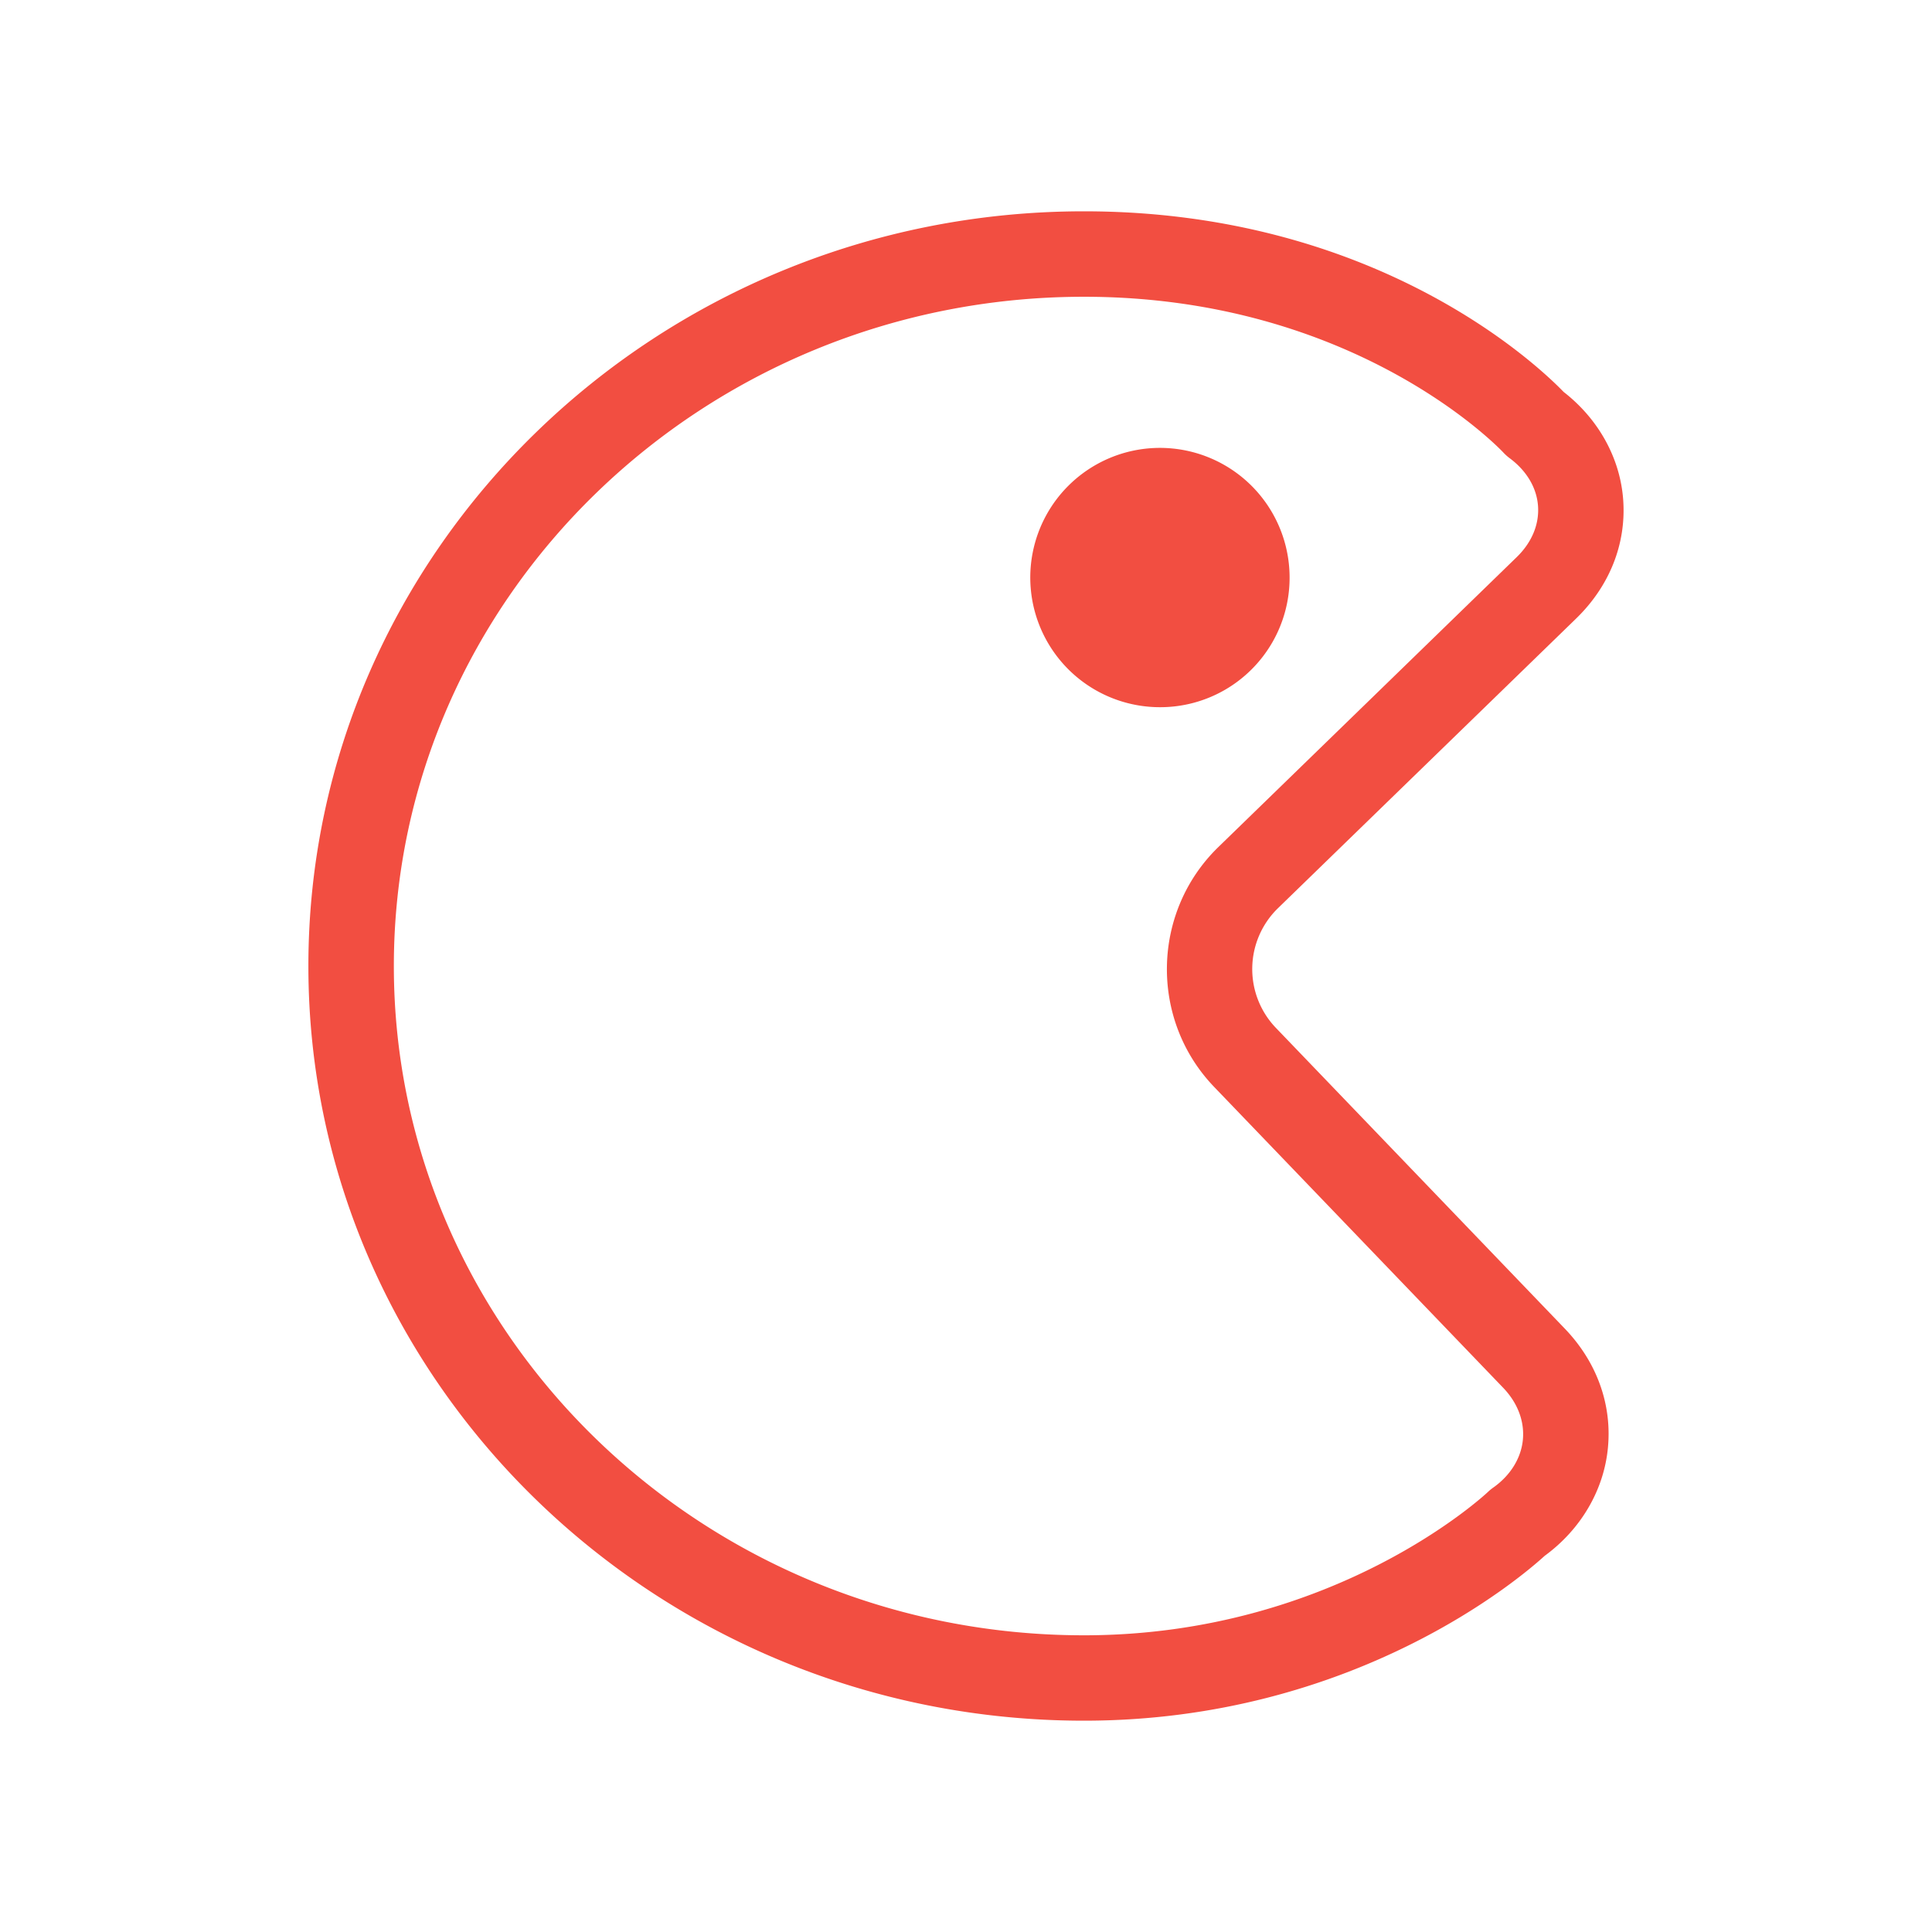 <?xml version="1.0" standalone="no"?><!DOCTYPE svg PUBLIC "-//W3C//DTD SVG 1.1//EN" "http://www.w3.org/Graphics/SVG/1.1/DTD/svg11.dtd"><svg t="1666432101570" class="icon" viewBox="0 0 1024 1024" version="1.1" xmlns="http://www.w3.org/2000/svg" p-id="6499" xmlns:xlink="http://www.w3.org/1999/xlink" width="200" height="200"><path d="M676.18 544.72a45 45 0 0 1 1.14-63.33l158.12-153.61c17.63-17.15 26.48-39.36 24.91-62.52-1.51-22.24-13-43.08-31.6-57.54C815.81 194.31 730 112 574.51 112c-226.65 0-411.06 179.45-411.06 400s184.4 400 411.06 400c143.39 0 232.05-76.28 244.18-87.36 19.16-14 31.36-34.75 33.53-57.16 2.25-23.14-5.88-45.62-22.85-63.29z m115.13 243.83a23.28 23.28 0 0 0-2.65 2.19c-0.79 0.76-80.81 76-214.14 76-201.69 0-365.77-159.12-365.77-354.71s164.08-354.74 365.76-354.74c144.75 0 221.59 81.77 222.29 82.55a24.7 24.7 0 0 0 3.34 3c9 6.67 14.39 15.72 15.05 25.46s-3.35 19.27-11.31 27l-158.1 153.63c-35.51 34.47-36.5 91.54-2.25 127.17l153.19 159.46c7.67 8 11.37 17.78 10.43 27.55s-6.59 18.95-15.84 25.44z" fill="#F24E41" p-id="6500"></path><path d="M683.51 306.31a68.72 68.72 0 1 0-68.73 68.52 68.59 68.59 0 0 0 68.73-68.52z" fill="#F24E41" p-id="6501"></path></svg>